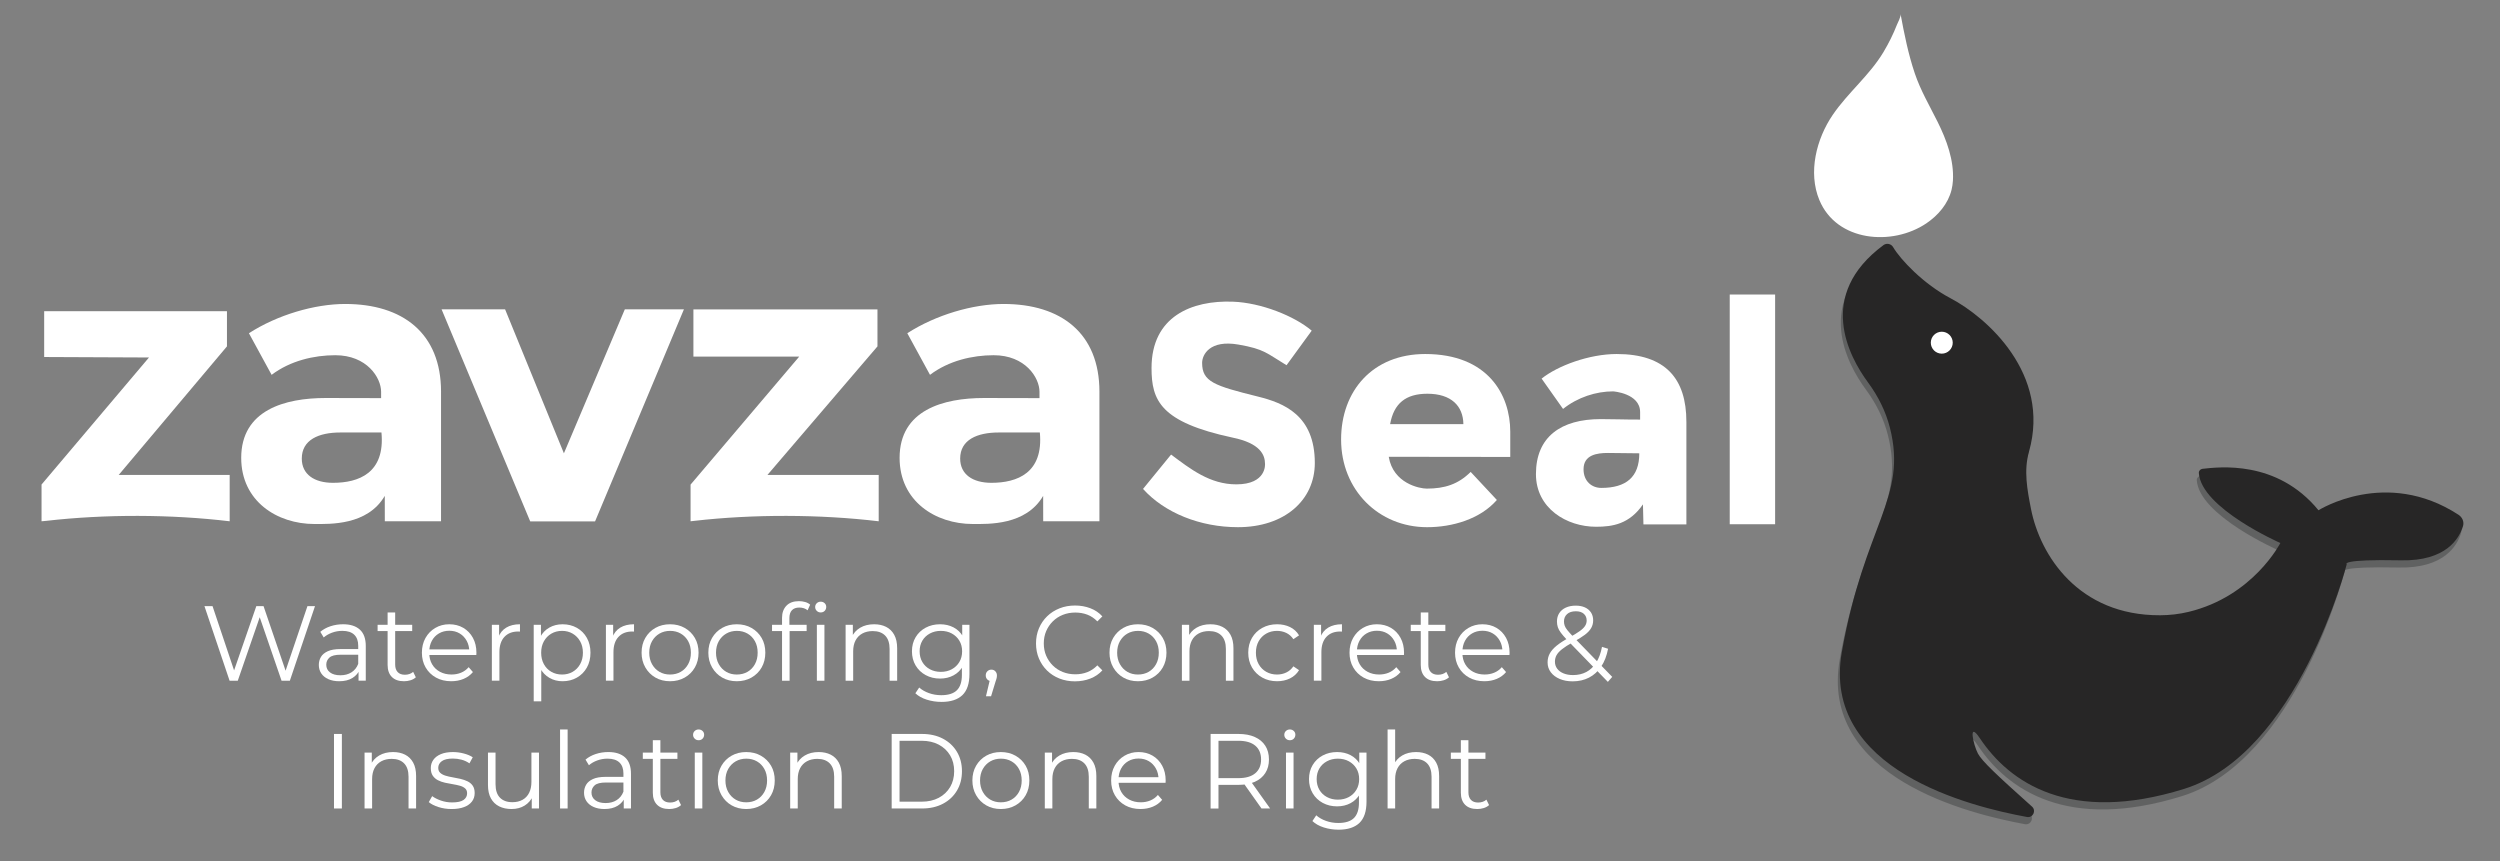 <svg xmlns="http://www.w3.org/2000/svg" viewBox="0 0 482.353 166.118"><rect x="0" y="0" width="482.353" height="166.118" fill="#808080" stroke="none"/><defs><style>      .cls-1 {        fill: #272626;      }      .cls-2 {        fill: #fff;      }      .cls-3 {        fill: #fff;      }      .cls-4 {        fill: #fff;      }      .cls-5 {        fill: #606161;      }    </style></defs><g><g id="Layer_1"><g><path class="cls-5" d="M391.656,157.011c.874.781.183,2.22-.97,2.008-10.754-1.972-39.763-9.037-35.716-31.856,4.367-24.62,12.704-29.699,9.275-43.241-.803-3.172-2.29-6.123-4.233-8.755-3.703-5.018-10.057-16.834,2.983-26.485.61-.451,1.478-.273,1.863.381,1.409,2.397,5.832,7.109,11.108,9.885,6.948,3.655,19.351,14.589,15.113,29.571-1.04,3.677-.349,7.329.388,11.079,1.75,8.912,9.132,20.569,24.922,20.497,1.844-.008,3.679-.219,5.471-.651,12.486-3.006,17.715-13.29,17.715-13.29,0,0-15.291-6.699-15.727-13.509-.026-.411.297-.762.707-.805,3.081-.324,14.337-1.819,22.379,7.999,0,0,12.999-8.266,27.016.871.738.481,1.123,1.358.863,2.2-.732,2.38-3.262,6.765-11.962,6.588-11.916-.242-10.471.763-10.471.763,0,0-9.32,36.478-31.382,43.341-22.062,6.863-33.704-1.229-39.403-9.782-2.323-3.47-1.253,1.305-.37,2.962.776,1.455,3.608,4.13,10.43,10.228Z"></path><path class="cls-1" d="M392.056,155.623c.874.781.183,2.22-.97,2.008-10.754-1.972-39.763-9.037-35.716-31.856,4.367-24.62,12.704-29.699,9.275-43.241-.803-3.172-2.29-6.123-4.233-8.755-3.703-5.018-10.057-16.834,2.983-26.485.61-.451,1.478-.273,1.863.381,1.409,2.397,5.832,7.109,11.108,9.885,6.948,3.655,19.351,14.589,15.113,29.571-1.04,3.677-.349,7.329.388,11.079,1.75,8.912,9.132,20.569,24.922,20.497,1.844-.008,3.679-.219,5.471-.651,12.486-3.006,17.715-13.29,17.715-13.29,0,0-15.291-6.699-15.727-13.509-.026-.411.297-.762.707-.805,3.081-.324,14.337-1.819,22.379,7.999,0,0,12.999-8.266,27.016.871.738.481,1.123,1.358.863,2.2-.732,2.38-3.262,6.765-11.962,6.588-11.916-.242-10.471.763-10.471.763,0,0-9.32,36.478-31.382,43.341-22.062,6.863-33.704-1.229-39.403-9.782-2.323-3.47-1.253,1.305-.37,2.962.776,1.455,3.608,4.13,10.43,10.228Z"></path><circle class="cls-4" cx="374.648" cy="66.119" r="2.116"></circle><path class="cls-2" d="M366.697,2.718c.096.518-.519,1.595-.698,2.054-.708,1.822-1.589,3.578-2.589,5.256-2.684,4.502-6.87,7.831-9.806,12.145-3.148,4.626-4.792,11.085-2.571,16.433,3.342,8.044,14.07,8.932,20.648,4.481,2.269-1.535,4.194-3.774,4.853-6.464.142-.581.23-1.174.266-1.771.234-3.924-1.222-7.856-2.942-11.315-1.547-3.109-3.301-6.08-4.418-9.388-1.25-3.702-2.033-7.598-2.742-11.432Z"></path><path class="cls-4" d="M364.707,12.909s-2.835,7.151-3.636,9.365c-.907,2.505-1.976,5.005-2.162,7.695-.319,4.622-.115,8.434,4.483,11.944.295.225.463.593.566.95s.047.785-.235,1.026c-.229.195-.551.23-.851.246-2.862.149-6.082-.756-7.769-3.216-3.438-5.015-2.505-11.137.64-16.007,1.349-2.089,2.909-4.1,4.64-5.891,0,0,3.256-3.984,4.325-6.112Z"></path></g><g><path class="cls-4" d="M44.315,91.63v8.947l-0-0c-11.375-1.357-23.993-1.385-35.375-.085l-.923.085v-7.093l20.728-24.51-20.222-.091v-8.84h35.267v6.789l-20.884,24.798h21.408Z"></path><path class="cls-4" d="M169.537,91.63v8.947l-0-0c-11.375-1.357-24.168-1.385-35.55-.085l-.748.085v-7.078l20.96-24.692h-20.412v-9.117h35.512v7.143l-21.226,24.798h21.464Z"></path><path class="cls-4" d="M131.955,59.689l-17.142,40.91h-12.513l-17.099-40.91h12.255l11.346,27.773,11.749-27.773h11.403Z"></path><path class="cls-4" d="M85.094,75.58v24.997h-10.847l-.009-4.903c-3.33,5.724-10.582,5.427-13.574,5.427-7.223,0-14.125-4.414-14.125-12.76,0-9.23,8.427-11.551,16.292-11.551,3.451,0,6.347.023,10.701.023v-1.216c0-2.73-2.737-7.063-8.842-7.063-4.093,0-8.674,1.057-12.285,3.786l-4.379-8.028c5.474-3.527,12.65-5.645,18.577-5.645,11.075,0,18.492,5.618,18.492,16.934ZM73.599,83.445h-7.93c-4.182,0-7.442,1.417-7.442,5.032,0,3.047,2.41,4.678,6.025,4.678,4.962,0,10.077-1.884,9.347-9.71Z"></path><path class="cls-4" d="M212.124,75.58v24.997h-10.847l-.009-4.903c-3.33,5.724-10.582,5.427-13.574,5.427-7.223,0-14.125-4.414-14.125-12.76,0-9.23,8.427-11.551,16.292-11.551,3.451,0,6.347.023,10.701.023v-1.216c0-2.73-2.737-7.063-8.842-7.063-4.093,0-8.674,1.057-12.285,3.786l-4.379-8.028c5.474-3.527,12.65-5.645,18.577-5.645,11.075,0,18.492,5.618,18.492,16.934ZM200.629,83.445h-7.93c-4.182,0-7.442,1.417-7.442,5.032,0,3.047,2.41,4.678,6.025,4.678,4.962,0,10.077-1.884,9.347-9.71Z"></path></g><g><path class="cls-3" d="M220.537,94.335l5.413-6.629c3.707,2.765,7.47,5.747,12.589,5.747,5.885,0,5.534-3.949,5.534-3.949,0-1.732-.908-3.979-6.26-5.073-13.962-2.99-15.634-7.186-15.634-13.43,0-9.945,7.754-13.097,15.722-12.793,5.41.206,11.799,2.737,15.182,5.59l-4.857,6.669c-3.825-2.295-4.213-3.106-9.292-3.987-5.516-.958-6.994,1.96-6.994,3.527,0,3.648,2.311,4.409,10.765,6.508,4.967,1.233,10.978,3.574,10.978,12.812,0,7.18-5.839,12.389-14.827,12.389-7.297,0-14.153-2.76-18.319-7.382Z"></path><path class="cls-3" d="M275.283,94.274c3.436,0,6.075-.83,8.468-3.223l5.055,5.413c-3.223,3.71-8.614,5.253-13.462,5.253-9.327,0-16.59-7.164-16.59-16.921,0-9.388,6.097-16.491,16.222-16.491,12.097,0,16.415,7.861,16.415,14.979v4.878l-23.446-.03c.851,5.144,5.945,6.142,7.338,6.142ZM268.211,81.829h14.137c-.048-3.494-2.345-5.861-6.94-5.861-4.212,0-6.479,1.889-7.197,5.861Z"></path><path class="cls-3" d="M325.374,81.381v19.796h-8.288l-.092-3.862c-2.617,3.801-5.839,4.318-9.054,4.318-5.671,0-11.594-3.552-11.594-10.158,0-7.228,4.865-10.612,12.498-10.612,2.929,0,3.908.091,7.602.091v-1.433c0-3.649-5.204-4.01-5.204-4.01-3.303,0-6.862,1.144-9.667,3.387l-4.136-5.85c3.116-2.493,9.191-4.744,14.488-4.744,9.399,0,13.445,4.726,13.445,13.076ZM316.288,87.463c-2.098,0-3.932-.068-6.055-.068-2.139,0-4.702.374-4.702,3.143,0,2.354,1.622,3.6,3.422,3.6,4.788,0,7.336-2.088,7.336-6.675Z"></path><path class="cls-3" d="M333.736,56.825h8.758v44.322h-8.758v-44.322Z"></path></g><g><path class="cls-4" d="M44.296,131.336l-4.849-14.382h1.562l4.541,13.54h-.781l4.684-13.54h1.397l4.623,13.54h-.74l4.582-13.54h1.459l-4.849,14.382h-1.603l-4.417-12.841h.411l-4.438,12.841h-1.582Z"></path><path class="cls-4" d="M65.458,131.439c-.808,0-1.51-.134-2.106-.401-.596-.267-1.051-.637-1.366-1.11-.315-.472-.473-1.017-.473-1.633,0-.561.134-1.072.401-1.531.267-.459.705-.828,1.315-1.109.609-.28,1.428-.421,2.455-.421h3.719v1.089h-3.678c-1.041,0-1.764.185-2.168.555-.404.37-.606.829-.606,1.377,0,.616.239,1.109.719,1.479.479.37,1.151.555,2.013.555.822,0,1.531-.188,2.126-.565.596-.376,1.031-.921,1.305-1.633l.329,1.007c-.274.712-.75,1.281-1.428,1.705s-1.531.637-2.558.637ZM69.177,131.336v-2.384l-.062-.39v-3.986c0-.917-.257-1.623-.771-2.116-.513-.493-1.277-.74-2.291-.74-.699,0-1.363.116-1.993.349-.63.233-1.164.541-1.603.925l-.657-1.089c.548-.466,1.205-.825,1.972-1.079.767-.253,1.575-.38,2.424-.38,1.397,0,2.476.346,3.236,1.037.76.692,1.14,1.743,1.14,3.154v6.698h-1.397Z"></path><path class="cls-4" d="M72.855,121.762v-1.212h6.677v1.212h-6.677ZM77.95,131.439c-1.014,0-1.795-.274-2.342-.822-.548-.548-.822-1.322-.822-2.322v-10.129h1.459v10.047c0,.631.161,1.117.483,1.459.322.343.784.514,1.387.514.644,0,1.178-.185,1.603-.555l.514,1.048c-.288.26-.634.452-1.038.575-.404.123-.819.185-1.243.185Z"></path><path class="cls-4" d="M87.072,131.439c-1.123,0-2.109-.236-2.959-.709-.849-.473-1.514-1.123-1.993-1.952-.48-.828-.719-1.777-.719-2.845s.229-2.013.688-2.835c.459-.822,1.089-1.469,1.89-1.942.801-.472,1.702-.709,2.702-.709,1.013,0,1.914.23,2.702.688.787.459,1.407,1.103,1.859,1.931.452.829.678,1.784.678,2.866,0,.069-.004.14-.01.215-.007.075-.01.154-.01.236h-9.389v-1.089h8.609l-.575.431c0-.781-.168-1.476-.503-2.085-.336-.61-.791-1.086-1.366-1.428s-1.24-.514-1.993-.514c-.74,0-1.404.171-1.993.514-.589.342-1.048.822-1.377,1.438-.329.616-.493,1.322-.493,2.116v.226c0,.821.181,1.544.544,2.168.363.623.87,1.109,1.52,1.458.65.35,1.394.524,2.229.524.657,0,1.27-.116,1.839-.35.568-.233,1.058-.589,1.469-1.068l.822.945c-.48.576-1.079,1.014-1.798,1.315-.719.301-1.51.452-2.373.452Z"></path><path class="cls-4" d="M94.9,131.336v-10.787h1.397v2.938l-.144-.514c.301-.822.808-1.448,1.52-1.88.712-.431,1.595-.647,2.65-.647v1.417c-.055,0-.11-.003-.164-.01-.055-.007-.11-.01-.164-.01-1.137,0-2.027.346-2.671,1.038-.644.691-.966,1.674-.966,2.948v5.506h-1.459Z"></path><path class="cls-4" d="M102.975,135.322v-14.773h1.397v3.246l-.144,2.157.205,2.178v7.191h-1.459ZM108.543,131.439c-.932,0-1.774-.216-2.527-.647-.754-.431-1.353-1.054-1.798-1.869-.445-.815-.668-1.811-.668-2.99,0-1.178.219-2.174.658-2.99.438-.815,1.034-1.435,1.788-1.859.753-.424,1.603-.637,2.548-.637,1.027,0,1.948.23,2.763.688.815.459,1.455,1.103,1.921,1.931.466.829.699,1.784.699,2.866,0,1.096-.233,2.054-.699,2.876-.466.822-1.106,1.466-1.921,1.931-.815.466-1.736.699-2.763.699ZM108.44,130.145c.767,0,1.452-.175,2.055-.524.602-.349,1.082-.842,1.438-1.479.356-.637.534-1.373.534-2.209,0-.835-.178-1.568-.534-2.199-.356-.63-.836-1.123-1.438-1.479-.603-.356-1.288-.534-2.055-.534-.767,0-1.456.178-2.065.534-.61.356-1.089.85-1.438,1.479-.349.63-.524,1.363-.524,2.199,0,.836.175,1.572.524,2.209.349.637.829,1.13,1.438,1.479.609.35,1.297.524,2.065.524Z"></path><path class="cls-4" d="M116.905,131.336v-10.787h1.397v2.938l-.144-.514c.301-.822.808-1.448,1.52-1.88.712-.431,1.595-.647,2.65-.647v1.417c-.055,0-.11-.003-.164-.01-.055-.007-.11-.01-.164-.01-1.137,0-2.027.346-2.671,1.038-.644.691-.966,1.674-.966,2.948v5.506h-1.459Z"></path><path class="cls-4" d="M129.274,131.439c-1.055,0-1.993-.236-2.815-.709-.822-.473-1.472-1.127-1.952-1.962-.48-.836-.719-1.781-.719-2.835,0-1.082.239-2.034.719-2.856.479-.822,1.13-1.466,1.952-1.931.822-.466,1.76-.699,2.815-.699,1.068,0,2.017.236,2.845.709.829.473,1.479,1.117,1.952,1.932.473.815.709,1.763.709,2.845,0,1.068-.236,2.017-.709,2.845-.473.829-1.127,1.479-1.962,1.952-.836.472-1.781.709-2.835.709ZM129.274,130.145c.781,0,1.472-.175,2.075-.524.603-.349,1.079-.842,1.428-1.479.349-.637.524-1.373.524-2.209,0-.849-.175-1.589-.524-2.219-.349-.63-.825-1.12-1.428-1.469-.603-.35-1.288-.524-2.055-.524-.767,0-1.452.175-2.055.524-.603.349-1.082.839-1.438,1.469-.356.63-.534,1.37-.534,2.219,0,.836.178,1.572.534,2.209.356.637.832,1.13,1.428,1.479.596.35,1.277.524,2.044.524Z"></path><path class="cls-4" d="M142.156,131.439c-1.055,0-1.993-.236-2.815-.709-.822-.473-1.472-1.127-1.952-1.962-.48-.836-.719-1.781-.719-2.835,0-1.082.239-2.034.719-2.856.479-.822,1.13-1.466,1.952-1.931.822-.466,1.76-.699,2.815-.699,1.068,0,2.017.236,2.845.709.829.473,1.479,1.117,1.952,1.932.473.815.709,1.763.709,2.845,0,1.068-.236,2.017-.709,2.845-.473.829-1.127,1.479-1.962,1.952-.836.472-1.781.709-2.835.709ZM142.156,130.145c.781,0,1.472-.175,2.075-.524.603-.349,1.079-.842,1.428-1.479.349-.637.524-1.373.524-2.209,0-.849-.175-1.589-.524-2.219-.349-.63-.825-1.12-1.428-1.469-.603-.35-1.288-.524-2.055-.524-.767,0-1.452.175-2.055.524-.603.349-1.082.839-1.438,1.469-.356.63-.534,1.37-.534,2.219,0,.836.178,1.572.534,2.209.356.637.832,1.13,1.428,1.479.596.35,1.277.524,2.044.524Z"></path><path class="cls-4" d="M148.957,121.762v-1.212h6.677v1.212h-6.677ZM150.888,131.336v-12.143c0-.958.28-1.733.842-2.322.561-.589,1.37-.883,2.424-.883.411,0,.808.055,1.192.165s.705.28.966.513l-.493,1.089c-.205-.178-.445-.311-.719-.401-.274-.089-.569-.133-.884-.133-.616,0-1.089.171-1.418.513-.329.343-.493.85-.493,1.521v1.643l.041.678v9.759h-1.459ZM158.346,118.167c-.301,0-.555-.103-.76-.308s-.308-.452-.308-.74c0-.288.103-.531.308-.73.205-.198.459-.298.76-.298.301,0,.555.096.76.288.205.192.308.431.308.719,0,.302-.1.555-.298.761-.199.205-.456.308-.771.308ZM157.607,131.336v-10.787h1.459v10.787h-1.459Z"></path><path class="cls-4" d="M168.66,120.447c.876,0,1.647.168,2.311.503.664.336,1.185.846,1.562,1.531.376.685.565,1.548.565,2.589v6.266h-1.459v-6.123c0-1.137-.284-1.996-.853-2.579-.569-.582-1.366-.873-2.394-.873-.767,0-1.435.154-2.003.462-.569.308-1.007.754-1.315,1.336-.308.582-.462,1.284-.462,2.106v5.671h-1.459v-10.787h1.397v2.959l-.226-.555c.342-.781.89-1.394,1.644-1.839.753-.445,1.65-.668,2.692-.668Z"></path><path class="cls-4" d="M181.378,130.925c-1.027,0-1.952-.222-2.774-.668-.822-.445-1.469-1.065-1.942-1.859-.473-.794-.709-1.705-.709-2.733,0-1.027.236-1.934.709-2.722.473-.787,1.12-1.4,1.942-1.839.822-.438,1.746-.657,2.774-.657.959,0,1.822.199,2.589.596.767.397,1.377.986,1.829,1.767.452.781.678,1.733.678,2.856,0,1.123-.226,2.075-.678,2.856-.452.781-1.062,1.377-1.829,1.788-.767.411-1.63.616-2.589.616ZM181.645,135.425c-.986,0-1.931-.144-2.835-.431-.904-.288-1.637-.699-2.199-1.233l.74-1.11c.507.452,1.133.812,1.88,1.079.746.267,1.537.401,2.373.401,1.37,0,2.376-.318,3.02-.955.644-.637.966-1.627.966-2.969v-2.691l.205-1.849-.144-1.849v-3.267h1.397v9.472c0,1.863-.456,3.229-1.366,4.099-.911.87-2.257,1.305-4.037,1.305ZM181.522,129.631c.794,0,1.5-.168,2.116-.503s1.102-.801,1.459-1.397c.356-.596.534-1.284.534-2.065,0-.781-.178-1.465-.534-2.054-.356-.589-.842-1.051-1.459-1.387-.616-.336-1.322-.503-2.116-.503-.781,0-1.483.168-2.106.503-.623.336-1.109.798-1.459,1.387-.349.589-.524,1.274-.524,2.054,0,.781.175,1.469.524,2.065.349.596.835,1.062,1.459,1.397s1.325.503,2.106.503Z"></path><path class="cls-4" d="M190.233,134.336l.904-3.801.164.884c-.315,0-.579-.103-.791-.308-.213-.205-.318-.473-.318-.801s.106-.596.318-.801c.212-.205.469-.308.771-.308.315,0,.572.11.77.329.198.219.298.48.298.781,0,.11-.007.22-.021.329-.014.11-.041.233-.082.37s-.096.301-.164.493l-.863,2.835h-.986Z"></path><path class="cls-4" d="M207.41,131.459c-1.082,0-2.082-.181-3-.544-.918-.363-1.713-.873-2.383-1.531-.671-.658-1.195-1.432-1.572-2.322-.377-.891-.565-1.863-.565-2.918s.188-2.027.565-2.918c.377-.89.904-1.664,1.582-2.321.678-.658,1.476-1.168,2.394-1.531.917-.363,1.918-.545,3-.545,1.041,0,2.02.175,2.938.524.918.35,1.692.873,2.322,1.572l-.966.966c-.589-.603-1.24-1.037-1.952-1.305-.712-.267-1.479-.401-2.301-.401-.863,0-1.664.147-2.404.441-.74.295-1.384.712-1.931,1.253-.548.541-.976,1.171-1.284,1.89s-.462,1.51-.462,2.373.154,1.654.462,2.373.736,1.349,1.284,1.89c.548.541,1.192.959,1.931,1.253s1.541.441,2.404.441c.822,0,1.589-.136,2.301-.411.712-.274,1.363-.712,1.952-1.315l.966.966c-.63.699-1.404,1.226-2.322,1.582-.918.356-1.904.534-2.959.534Z"></path><path class="cls-4" d="M219.553,131.439c-1.055,0-1.993-.236-2.815-.709-.822-.473-1.472-1.127-1.952-1.962-.48-.836-.719-1.781-.719-2.835,0-1.082.239-2.034.719-2.856.479-.822,1.13-1.466,1.952-1.931.822-.466,1.76-.699,2.815-.699,1.068,0,2.017.236,2.845.709.829.473,1.479,1.117,1.952,1.932.473.815.709,1.763.709,2.845,0,1.068-.236,2.017-.709,2.845-.473.829-1.127,1.479-1.962,1.952-.836.472-1.781.709-2.835.709ZM219.553,130.145c.781,0,1.472-.175,2.075-.524.603-.349,1.079-.842,1.428-1.479.349-.637.524-1.373.524-2.209,0-.849-.175-1.589-.524-2.219-.349-.63-.825-1.12-1.428-1.469-.603-.35-1.288-.524-2.055-.524-.767,0-1.452.175-2.055.524-.603.349-1.082.839-1.438,1.469-.356.63-.534,1.37-.534,2.219,0,.836.178,1.572.534,2.209.356.637.832,1.13,1.428,1.479.596.35,1.277.524,2.044.524Z"></path><path class="cls-4" d="M233.544,120.447c.876,0,1.647.168,2.311.503.664.336,1.185.846,1.562,1.531.376.685.565,1.548.565,2.589v6.266h-1.459v-6.123c0-1.137-.284-1.996-.853-2.579-.569-.582-1.366-.873-2.394-.873-.767,0-1.435.154-2.003.462-.569.308-1.007.754-1.315,1.336-.308.582-.462,1.284-.462,2.106v5.671h-1.459v-10.787h1.397v2.959l-.226-.555c.342-.781.89-1.394,1.644-1.839.753-.445,1.65-.668,2.692-.668Z"></path><path class="cls-4" d="M246.406,131.439c-1.068,0-2.024-.236-2.866-.709-.842-.473-1.503-1.123-1.983-1.952-.48-.828-.719-1.777-.719-2.845,0-1.082.239-2.034.719-2.856.479-.822,1.14-1.466,1.983-1.931s1.798-.699,2.866-.699c.918,0,1.746.178,2.486.534.74.356,1.322.891,1.746,1.603l-1.089.74c-.37-.547-.829-.952-1.377-1.212-.548-.26-1.144-.391-1.787-.391-.767,0-1.459.175-2.075.524-.616.349-1.103.839-1.459,1.469-.356.63-.534,1.37-.534,2.219s.178,1.589.534,2.219c.356.63.842,1.12,1.459,1.469.616.35,1.308.524,2.075.524.644,0,1.24-.13,1.787-.391.548-.26,1.007-.657,1.377-1.192l1.089.74c-.425.698-1.007,1.229-1.746,1.592-.74.363-1.568.545-2.486.545Z"></path><path class="cls-4" d="M253.494,131.336v-10.787h1.397v2.938l-.144-.514c.301-.822.808-1.448,1.52-1.88.712-.431,1.596-.647,2.65-.647v1.417c-.055,0-.11-.003-.165-.01s-.11-.01-.165-.01c-1.137,0-2.027.346-2.67,1.038s-.966,1.674-.966,2.948v5.506h-1.459Z"></path><path class="cls-4" d="M266.048,131.439c-1.123,0-2.11-.236-2.959-.709-.85-.473-1.514-1.123-1.993-1.952-.48-.828-.719-1.777-.719-2.845s.229-2.013.688-2.835c.459-.822,1.089-1.469,1.89-1.942.801-.472,1.702-.709,2.702-.709,1.013,0,1.914.23,2.702.688.787.459,1.407,1.103,1.859,1.931.452.829.678,1.784.678,2.866,0,.069-.003.14-.01.215-.007.075-.01.154-.01.236h-9.39v-1.089h8.609l-.576.431c0-.781-.168-1.476-.503-2.085-.336-.61-.791-1.086-1.366-1.428-.576-.342-1.24-.514-1.993-.514-.74,0-1.404.171-1.993.514-.589.342-1.048.822-1.377,1.438-.329.616-.493,1.322-.493,2.116v.226c0,.821.181,1.544.545,2.168.363.623.87,1.109,1.52,1.458.651.35,1.394.524,2.229.524.657,0,1.27-.116,1.839-.35.568-.233,1.058-.589,1.469-1.068l.822.945c-.48.576-1.079,1.014-1.798,1.315-.719.301-1.51.452-2.373.452Z"></path><path class="cls-4" d="M272.191,121.762v-1.212h6.677v1.212h-6.677ZM277.286,131.439c-1.014,0-1.794-.274-2.342-.822-.548-.548-.821-1.322-.821-2.322v-10.129h1.458v10.047c0,.631.161,1.117.483,1.459.322.343.784.514,1.387.514.644,0,1.178-.185,1.603-.555l.514,1.048c-.288.26-.634.452-1.037.575-.404.123-.819.185-1.243.185Z"></path><path class="cls-4" d="M286.409,131.439c-1.123,0-2.11-.236-2.959-.709-.85-.473-1.514-1.123-1.993-1.952-.48-.828-.719-1.777-.719-2.845s.229-2.013.688-2.835c.459-.822,1.089-1.469,1.89-1.942.801-.472,1.702-.709,2.702-.709,1.013,0,1.914.23,2.702.688.787.459,1.407,1.103,1.859,1.931.452.829.678,1.784.678,2.866,0,.069-.003.14-.01.215-.007.075-.01.154-.01.236h-9.39v-1.089h8.609l-.576.431c0-.781-.168-1.476-.503-2.085-.336-.61-.791-1.086-1.366-1.428-.576-.342-1.24-.514-1.993-.514-.74,0-1.404.171-1.993.514-.589.342-1.048.822-1.377,1.438-.329.616-.493,1.322-.493,2.116v.226c0,.821.181,1.544.545,2.168.363.623.87,1.109,1.52,1.458.651.35,1.394.524,2.229.524.657,0,1.27-.116,1.839-.35.568-.233,1.058-.589,1.469-1.068l.822.945c-.48.576-1.079,1.014-1.798,1.315-.719.301-1.51.452-2.373.452Z"></path><path class="cls-4" d="M303.421,131.459c-.932,0-1.76-.154-2.486-.462-.726-.308-1.298-.736-1.716-1.284s-.626-1.185-.626-1.911c0-.616.136-1.182.411-1.695s.716-1.02,1.325-1.52,1.421-1.024,2.435-1.572c.863-.479,1.538-.894,2.024-1.243.486-.349.832-.685,1.037-1.007s.308-.668.308-1.038c0-.534-.182-.966-.545-1.294-.363-.329-.88-.493-1.551-.493-.726,0-1.287.182-1.685.545-.397.363-.596.832-.596,1.407,0,.288.045.562.134.822s.26.548.514.863c.253.315.606.712,1.058,1.192l7.602,7.828-.842.966-7.931-8.157c-.48-.506-.86-.948-1.14-1.325-.281-.376-.476-.736-.586-1.079-.11-.342-.164-.705-.164-1.089,0-.616.147-1.154.441-1.613.295-.459.716-.815,1.264-1.068.547-.253,1.192-.38,1.931-.38.671,0,1.257.113,1.757.339s.89.551,1.171.976c.28.425.421.938.421,1.541,0,.521-.127,1.007-.38,1.459-.254.452-.668.894-1.243,1.325-.575.431-1.356.914-2.342,1.448-.863.48-1.544.918-2.044,1.315s-.852.784-1.058,1.161c-.205.377-.308.791-.308,1.243,0,.521.147.976.442,1.367.294.39.705.691,1.232.904.527.213,1.133.319,1.818.319.959,0,1.815-.199,2.568-.596.753-.397,1.387-1,1.901-1.808.514-.808.886-1.822,1.12-3.041l1.171.37c-.26,1.37-.706,2.52-1.336,3.451-.63.932-1.411,1.637-2.342,2.116-.932.48-1.986.719-3.164.719Z"></path><path class="cls-4" d="M64.441,155.991v-14.382h1.52v14.382h-1.52Z"></path><path class="cls-4" d="M75.844,145.102c.876,0,1.647.168,2.311.503.664.336,1.185.846,1.562,1.531.376.685.565,1.548.565,2.589v6.266h-1.459v-6.123c0-1.137-.284-1.996-.853-2.579-.569-.582-1.366-.873-2.394-.873-.767,0-1.435.154-2.003.462-.569.308-1.007.754-1.315,1.336-.308.582-.462,1.284-.462,2.106v5.671h-1.459v-10.787h1.397v2.959l-.226-.555c.342-.781.89-1.394,1.644-1.839.753-.445,1.65-.668,2.692-.668Z"></path><path class="cls-4" d="M87.124,156.094c-.891,0-1.733-.126-2.527-.38-.794-.253-1.417-.572-1.87-.956l.658-1.151c.438.329.999.613,1.685.853.685.24,1.404.36,2.157.36,1.027,0,1.767-.161,2.219-.483.452-.322.678-.75.678-1.284,0-.397-.127-.709-.38-.935-.254-.226-.586-.397-.997-.514s-.87-.215-1.377-.298c-.507-.082-1.01-.178-1.51-.288-.5-.11-.955-.27-1.366-.483-.411-.212-.743-.503-.996-.873-.254-.37-.38-.863-.38-1.479,0-.589.165-1.116.493-1.582.329-.466.811-.832,1.448-1.099.637-.267,1.414-.401,2.332-.401.699,0,1.397.092,2.096.277s1.274.428,1.726.73l-.637,1.171c-.48-.329-.993-.565-1.541-.709-.548-.144-1.096-.215-1.644-.215-.973,0-1.688.168-2.147.503-.459.336-.688.764-.688,1.284,0,.411.126.733.38.966.253.233.589.415,1.007.545.418.13.876.236,1.377.318.5.082 1.0.182,1.5.298.5.117.959.274,1.377.473.418.199.753.48,1.007.842.253.363.38.839.38,1.428,0,.63-.175,1.175-.524,1.633-.349.459-.856.815-1.52,1.068-.665.254-1.469.38-2.414.38Z"></path><path class="cls-4" d="M98.712,156.094c-.918,0-1.719-.171-2.404-.514-.685-.342-1.216-.856-1.592-1.541-.377-.685-.565-1.541-.565-2.569v-6.266h1.459v6.102c0,1.151.284,2.017.853,2.599.568.582,1.366.873,2.394.873.753,0,1.407-.154,1.962-.462.555-.308.979-.757,1.274-1.346.294-.589.442-1.294.442-2.116v-5.65h1.459v10.787h-1.397v-2.959l.226.534c-.343.795-.873,1.414-1.592,1.859-.719.446-1.558.668-2.517.668Z"></path><path class="cls-4" d="M108.06,155.991v-15.245h1.459v15.245h-1.459Z"></path><path class="cls-4" d="M116.628,156.094c-.808,0-1.51-.134-2.106-.401-.596-.267-1.051-.637-1.366-1.11-.315-.472-.473-1.017-.473-1.633,0-.561.134-1.072.401-1.531.267-.459.705-.828,1.315-1.109.609-.28,1.428-.421,2.455-.421h3.719v1.089h-3.678c-1.041,0-1.764.185-2.168.555-.404.37-.606.829-.606,1.377,0,.616.239,1.109.719,1.479.479.37,1.151.555,2.013.555.822,0,1.531-.188,2.126-.565.596-.376,1.031-.921,1.305-1.633l.329,1.007c-.274.712-.75,1.281-1.428,1.705s-1.531.637-2.558.637ZM120.346,155.991v-2.384l-.062-.39v-3.986c0-.917-.257-1.623-.771-2.116-.513-.493-1.277-.74-2.291-.74-.699,0-1.363.116-1.993.349-.63.233-1.164.541-1.603.925l-.657-1.089c.548-.466,1.205-.825,1.972-1.079.767-.253,1.575-.38,2.424-.38,1.397,0,2.476.346,3.236,1.037.76.692,1.14,1.743,1.14,3.154v6.698h-1.397Z"></path><path class="cls-4" d="M124.024,146.417v-1.212h6.677v1.212h-6.677ZM129.12,156.094c-1.014,0-1.795-.274-2.342-.822-.548-.548-.822-1.322-.822-2.322v-10.129h1.459v10.047c0,.631.161,1.117.483,1.459.322.343.784.514,1.387.514.644,0,1.178-.185,1.603-.555l.514,1.048c-.288.26-.634.452-1.038.575-.404.123-.819.185-1.243.185Z"></path><path class="cls-4" d="M134.79,142.822c-.301,0-.555-.103-.76-.308s-.308-.452-.308-.74c0-.288.103-.531.308-.73.205-.198.459-.298.76-.298.301,0,.555.096.76.288s.308.431.308.719c0,.302-.1.555-.298.761-.199.205-.456.308-.771.308ZM134.05,155.991v-10.787h1.459v10.787h-1.459Z"></path><path class="cls-4" d="M143.974,156.094c-1.055,0-1.993-.236-2.815-.709-.822-.473-1.472-1.127-1.952-1.962-.48-.836-.719-1.781-.719-2.835,0-1.082.239-2.034.719-2.856.479-.822,1.13-1.466,1.952-1.931.822-.466,1.76-.699,2.815-.699,1.068,0,2.017.236,2.845.709.829.473,1.479,1.117,1.952,1.932.473.815.709,1.763.709,2.845,0,1.068-.236,2.017-.709,2.845-.473.829-1.127,1.479-1.962,1.952-.836.472-1.781.709-2.835.709ZM143.974,154.8c.781,0,1.472-.175,2.075-.524.603-.349,1.079-.842,1.428-1.479.349-.637.524-1.373.524-2.209,0-.849-.175-1.589-.524-2.219-.349-.63-.825-1.12-1.428-1.469-.603-.35-1.288-.524-2.055-.524-.767,0-1.452.175-2.055.524-.603.349-1.082.839-1.438,1.469-.356.63-.534,1.37-.534,2.219,0,.836.178,1.572.534,2.209.356.637.832,1.13,1.428,1.479.596.35,1.277.524,2.044.524Z"></path><path class="cls-4" d="M157.966,145.102c.876,0,1.647.168,2.311.503.664.336,1.185.846,1.562,1.531.376.685.565,1.548.565,2.589v6.266h-1.459v-6.123c0-1.137-.284-1.996-.853-2.579-.569-.582-1.366-.873-2.394-.873-.767,0-1.435.154-2.003.462-.569.308-1.007.754-1.315,1.336-.308.582-.462,1.284-.462,2.106v5.671h-1.459v-10.787h1.397v2.959l-.226-.555c.342-.781.89-1.394,1.644-1.839.753-.445,1.65-.668,2.692-.668Z"></path><path class="cls-4" d="M172.04,155.991v-14.382h5.856c1.534,0,2.88.305,4.037.914,1.157.61,2.058,1.456,2.702,2.538.644,1.082.966,2.329.966,3.739,0,1.411-.322,2.658-.966,3.739-.644,1.082-1.544,1.928-2.702,2.538-1.158.61-2.503.914-4.037.914h-5.856ZM173.56,154.677h4.253c1.274,0,2.38-.25,3.318-.75.938-.5,1.668-1.192,2.188-2.075.521-.883.781-1.9.781-3.051,0-1.164-.26-2.184-.781-3.061-.521-.876-1.25-1.565-2.188-2.065-.938-.5-2.044-.75-3.318-.75h-4.253v11.752Z"></path><path class="cls-4" d="M193.1,156.094c-1.055,0-1.993-.236-2.815-.709-.822-.473-1.472-1.127-1.952-1.962-.48-.836-.719-1.781-.719-2.835,0-1.082.239-2.034.719-2.856.479-.822,1.13-1.466,1.952-1.931.822-.466,1.76-.699,2.815-.699,1.068,0,2.017.236,2.845.709.829.473,1.479,1.117,1.952,1.932.473.815.709,1.763.709,2.845,0,1.068-.236,2.017-.709,2.845-.473.829-1.127,1.479-1.962,1.952-.836.472-1.781.709-2.835.709ZM193.1,154.8c.781,0,1.472-.175,2.075-.524.603-.349,1.079-.842,1.428-1.479.349-.637.524-1.373.524-2.209,0-.849-.175-1.589-.524-2.219-.349-.63-.825-1.12-1.428-1.469-.603-.35-1.288-.524-2.055-.524-.767,0-1.452.175-2.055.524-.603.349-1.082.839-1.438,1.469-.356.63-.534,1.37-.534,2.219,0,.836.178,1.572.534,2.209.356.637.832,1.13,1.428,1.479.596.35,1.277.524,2.044.524Z"></path><path class="cls-4" d="M207.092,145.102c.876,0,1.647.168,2.311.503.664.336,1.185.846,1.562,1.531.376.685.565,1.548.565,2.589v6.266h-1.459v-6.123c0-1.137-.284-1.996-.853-2.579-.569-.582-1.366-.873-2.394-.873-.767,0-1.435.154-2.003.462-.569.308-1.007.754-1.315,1.336-.308.582-.462,1.284-.462,2.106v5.671h-1.459v-10.787h1.397v2.959l-.226-.555c.342-.781.89-1.394,1.644-1.839.753-.445,1.65-.668,2.692-.668Z"></path><path class="cls-4" d="M220.056,156.094c-1.123,0-2.109-.236-2.959-.709-.849-.473-1.514-1.123-1.993-1.952-.48-.828-.719-1.777-.719-2.845s.229-2.013.688-2.835c.459-.822,1.089-1.469,1.89-1.942.801-.472,1.702-.709,2.702-.709,1.013,0,1.914.23,2.702.688.787.459,1.407,1.103,1.859,1.931.452.829.678,1.784.678,2.866,0,.069-.004.14-.01.215-.007.075-.01.154-.01.236h-9.389v-1.089h8.609l-.575.431c0-.781-.168-1.476-.503-2.085-.336-.61-.791-1.086-1.366-1.428s-1.24-.514-1.993-.514c-.74,0-1.404.171-1.993.514-.589.342-1.048.822-1.377,1.438-.329.616-.493,1.322-.493,2.116v.226c0,.821.181,1.544.544,2.168.363.623.87,1.109,1.52,1.458.65.35,1.394.524,2.229.524.657,0,1.27-.116,1.839-.35.568-.233,1.058-.589,1.469-1.068l.822.945c-.48.576-1.079,1.014-1.798,1.315-.719.301-1.51.452-2.373.452Z"></path><path class="cls-4" d="M233.575,155.991v-14.382h5.383c1.219,0,2.267.195,3.143.586.876.391,1.551.952,2.024,1.685.473.733.709,1.62.709,2.661,0,1.014-.236,1.887-.709,2.619s-1.147,1.294-2.024,1.685c-.877.391-1.924.586-3.143.586h-4.541l.678-.699v5.26h-1.52ZM235.096,150.855l-.678-.719h4.5c1.438,0,2.53-.315,3.277-.945.746-.63,1.12-1.513,1.12-2.65,0-1.151-.373-2.041-1.12-2.671-.747-.63-1.839-.945-3.277-.945h-4.5l.678-.719v8.649ZM243.396,155.991l-3.698-5.219h1.644l3.719,5.219h-1.664Z"></path><path class="cls-4" d="M248.861,142.822c-.301,0-.555-.103-.76-.308s-.308-.452-.308-.74c0-.288.103-.531.308-.73.205-.198.459-.298.76-.298.301,0,.555.096.76.288s.308.431.308.719c0,.302-.1.555-.298.761-.199.205-.456.308-.771.308ZM248.121,155.991v-10.787h1.459v10.787h-1.459Z"></path><path class="cls-4" d="M257.984,155.58c-1.027,0-1.952-.222-2.774-.668-.822-.445-1.469-1.065-1.941-1.859-.473-.794-.709-1.705-.709-2.733,0-1.027.236-1.934.709-2.722.473-.787,1.12-1.4,1.941-1.839.822-.438,1.747-.657,2.774-.657.958,0,1.821.199,2.589.596s1.377.986,1.828,1.767c.452.781.678,1.733.678,2.856,0,1.123-.226,2.075-.678,2.856-.452.781-1.061,1.377-1.828,1.788s-1.63.616-2.589.616ZM258.251,160.08c-.987,0-1.932-.144-2.836-.431-.904-.288-1.637-.699-2.198-1.233l.74-1.11c.507.452,1.133.812,1.88,1.079.746.267,1.538.401,2.373.401,1.37,0,2.377-.318,3.02-.955s.966-1.627.966-2.969v-2.691l.205-1.849-.144-1.849v-3.267h1.397v9.472c0,1.863-.456,3.229-1.367,4.099-.911.87-2.257,1.305-4.037,1.305ZM258.127,154.286c.795,0,1.5-.168,2.117-.503.616-.336,1.102-.801,1.458-1.397.356-.596.534-1.284.534-2.065,0-.781-.178-1.465-.534-2.054-.356-.589-.843-1.051-1.458-1.387-.616-.336-1.322-.503-2.117-.503-.781,0-1.483.168-2.106.503-.624.336-1.11.798-1.459,1.387-.349.589-.524,1.274-.524,2.054,0,.781.175,1.469.524,2.065.349.596.835,1.062,1.459,1.397.623.336,1.325.503,2.106.503Z"></path><path class="cls-4" d="M273.228,145.102c.876,0,1.647.168,2.312.503.664.336,1.184.846,1.561,1.531.377.685.565,1.548.565,2.589v6.266h-1.459v-6.123c0-1.137-.284-1.996-.852-2.579-.569-.582-1.367-.873-2.394-.873-.767,0-1.435.154-2.003.462s-1.007.754-1.315,1.336c-.308.582-.462,1.284-.462,2.106v5.671h-1.459v-15.245h1.459v7.417l-.288-.555c.342-.781.89-1.394,1.644-1.839.753-.445,1.65-.668,2.691-.668Z"></path><path class="cls-4" d="M279.927,146.417v-1.212h6.677v1.212h-6.677ZM285.022,156.094c-1.014,0-1.794-.274-2.342-.822-.548-.548-.821-1.322-.821-2.322v-10.129h1.458v10.047c0,.631.161,1.117.483,1.459.322.343.784.514,1.387.514.644,0,1.178-.185,1.603-.555l.514,1.048c-.288.26-.634.452-1.037.575-.404.123-.819.185-1.243.185Z"></path></g></g></g></svg>